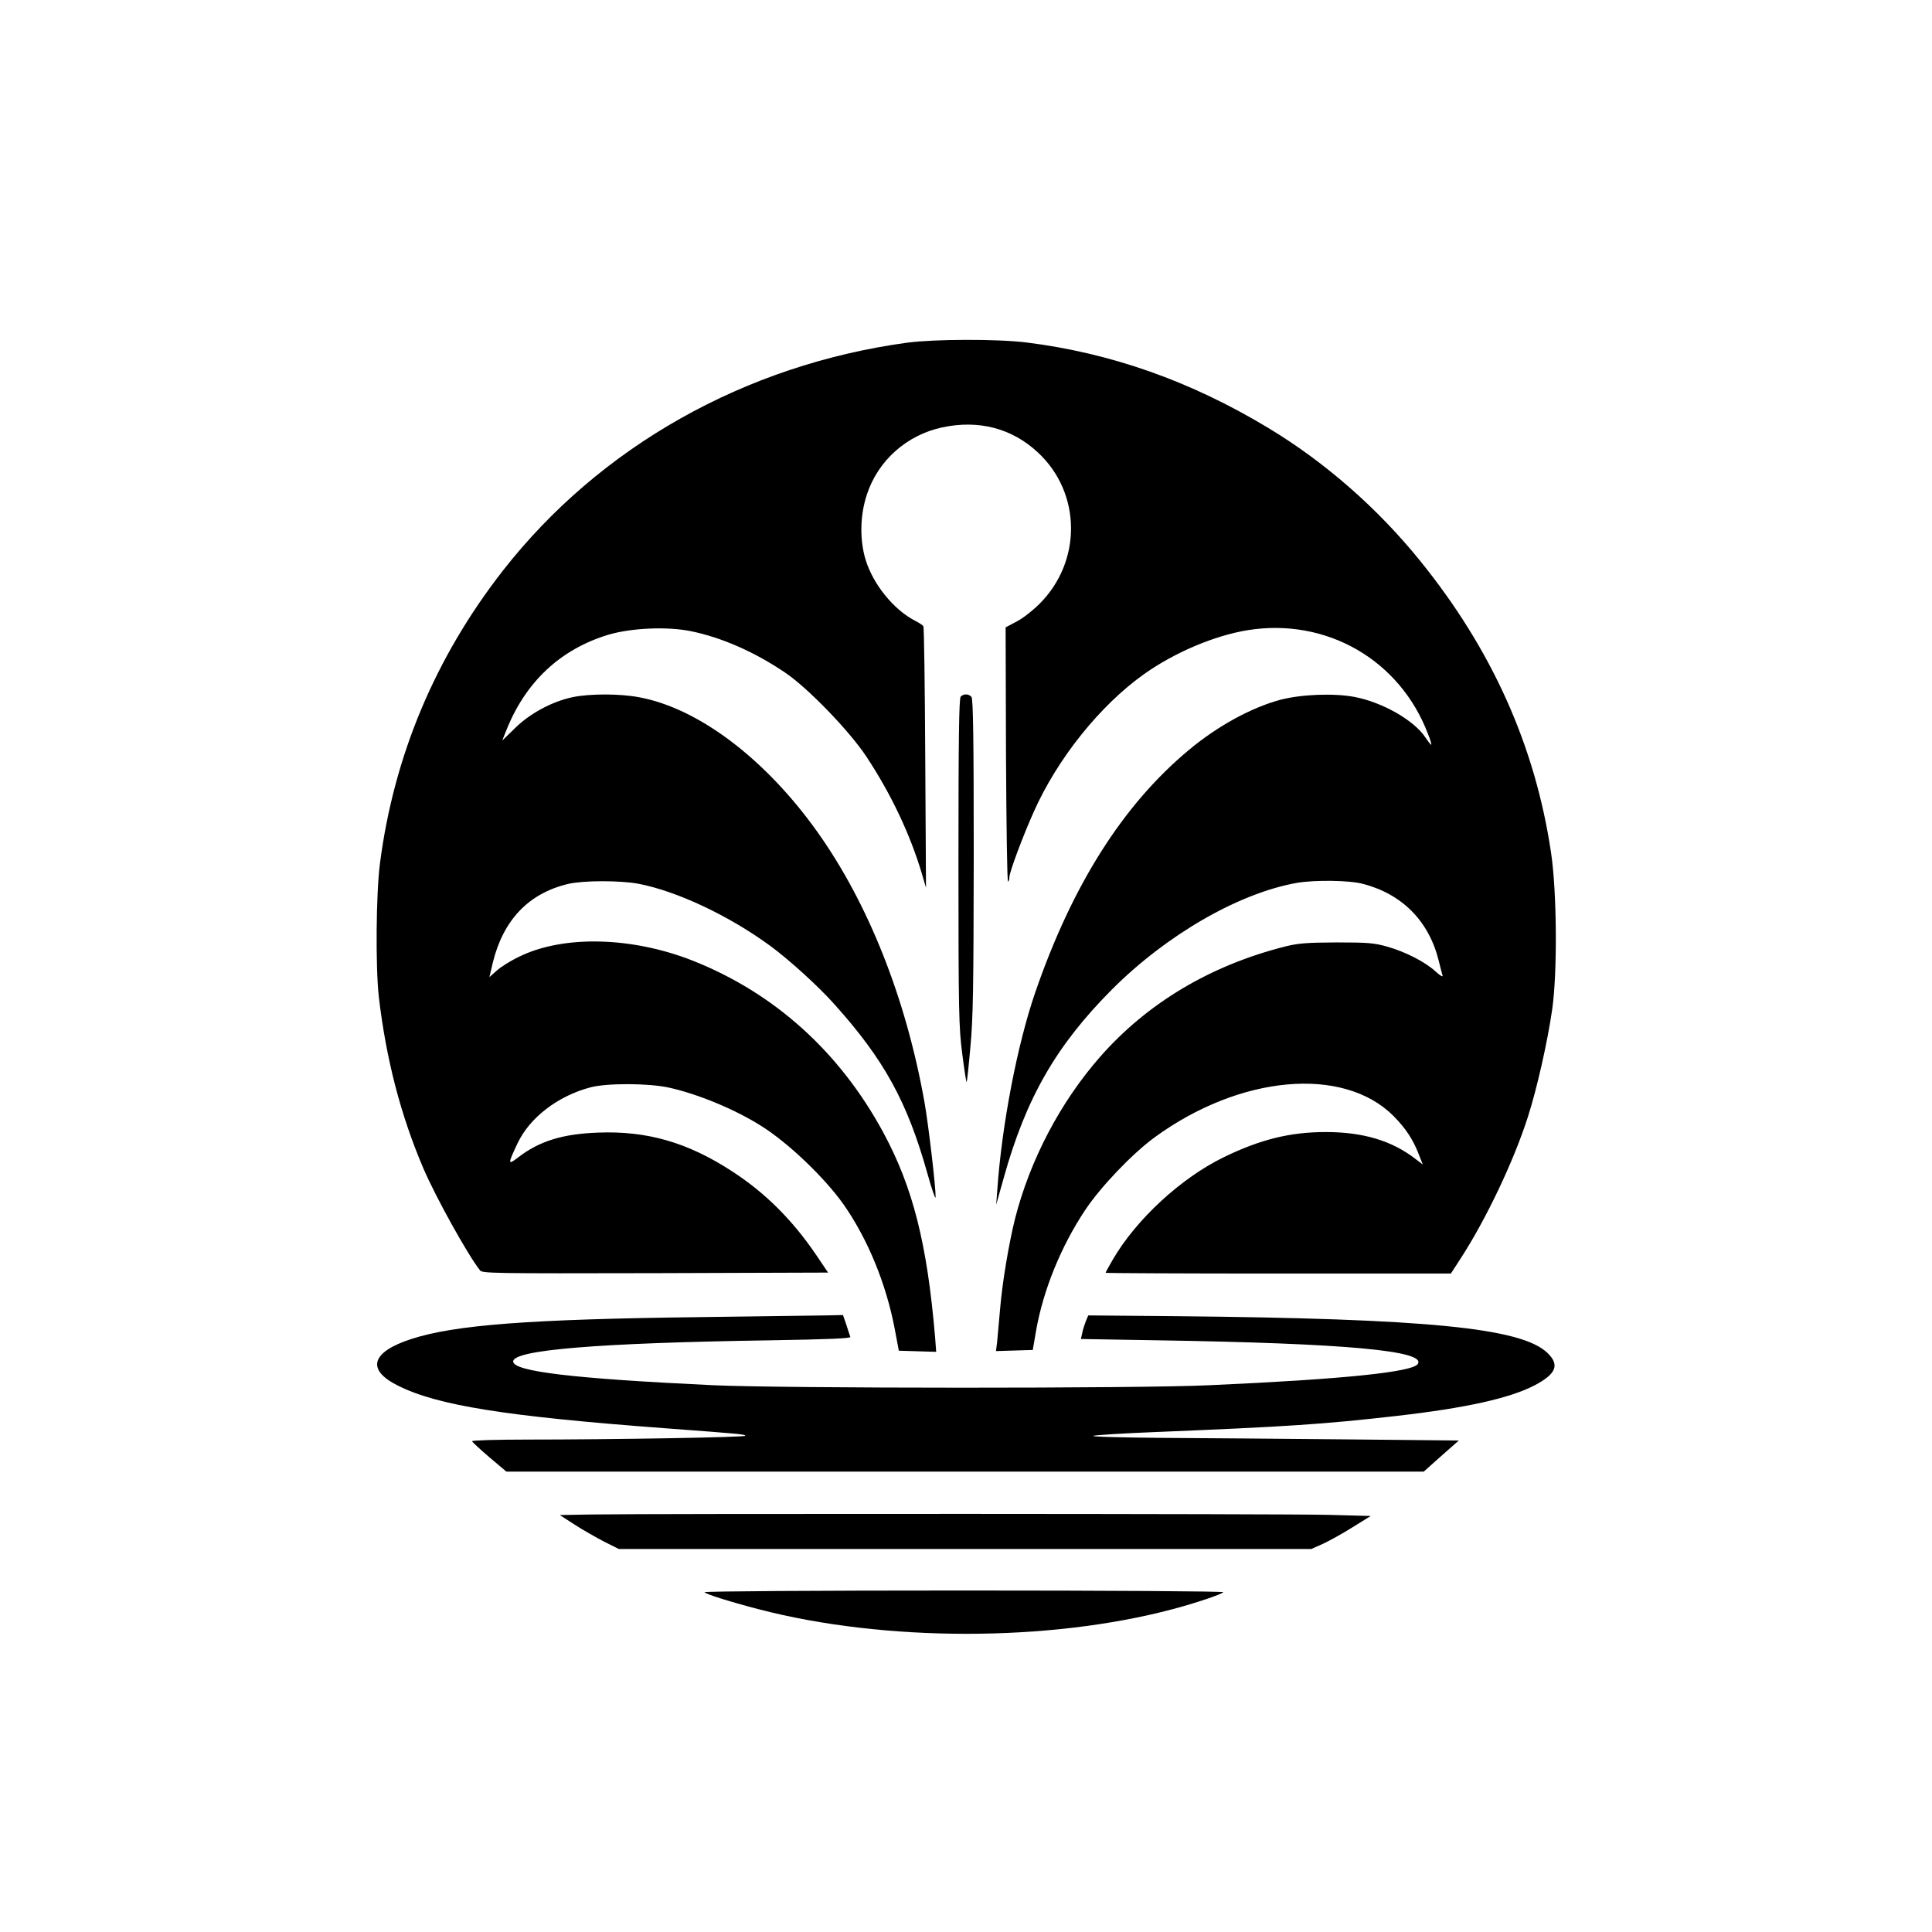 <?xml version="1.0" standalone="no"?>
<!DOCTYPE svg PUBLIC "-//W3C//DTD SVG 20010904//EN"
 "http://www.w3.org/TR/2001/REC-SVG-20010904/DTD/svg10.dtd">
<svg version="1.0" xmlns="http://www.w3.org/2000/svg"
 width="1024pt" height="1024pt" viewBox="0 0 1024 1024"
 preserveAspectRatio="xMidYMid meet">

<g transform="translate(0,1024) scale(0.1,-0.1)"
fill="#000000" stroke="none">
<path d="M4810 8424 c-861 -117 -1631 -551 -2145 -1209 -358 -459 -577 -980
-651 -1550 -21 -161 -24 -551 -6 -710 39 -332 117 -630 237 -910 66 -153 233
-454 299 -538 12 -16 66 -17 929 -15 l916 3 -62 92 c-126 186 -271 331 -447
445 -235 153 -450 215 -710 205 -189 -7 -311 -45 -423 -131 -56 -43 -57 -38
-4 74 64 136 213 251 387 297 88 23 306 22 413 -1 152 -33 349 -114 489 -202
145 -90 339 -276 440 -419 127 -182 224 -417 270 -657 l22 -117 99 -3 99 -3
-6 80 c-42 493 -117 791 -274 1082 -232 429 -579 741 -1012 912 -324 127 -686
135 -919 20 -46 -22 -100 -56 -120 -75 l-37 -33 18 77 c56 227 190 367 399
417 82 19 274 19 373 1 206 -40 480 -169 701 -331 101 -75 249 -209 336 -306
265 -295 387 -517 494 -897 24 -87 44 -143 44 -127 1 52 -38 385 -59 503 -98
551 -298 1055 -570 1436 -275 385 -627 651 -940 710 -103 20 -263 20 -355 1
-108 -23 -225 -85 -305 -164 l-68 -66 20 50 c102 260 288 434 543 511 122 36
311 44 435 19 163 -33 337 -109 500 -219 121 -81 342 -310 432 -446 130 -197
231 -409 294 -620 l22 -75 -4 688 c-2 379 -6 693 -10 698 -3 5 -22 18 -42 28
-114 58 -224 193 -264 324 -32 105 -30 234 6 344 59 182 212 318 401 358 193
41 369 -5 506 -133 230 -213 235 -575 10 -801 -37 -37 -92 -80 -124 -96 l-57
-30 2 -677 c2 -372 6 -674 11 -671 4 2 7 13 7 24 0 26 70 214 129 346 126 283
352 565 586 731 161 114 371 203 548 232 417 67 807 -157 956 -551 12 -29 19
-54 17 -56 -2 -2 -15 15 -30 37 -60 92 -229 188 -376 216 -110 21 -283 14
-394 -15 -153 -41 -333 -139 -486 -267 -348 -290 -617 -715 -813 -1284 -95
-276 -177 -701 -201 -1045 l-6 -80 40 142 c118 424 279 703 574 999 289 289
668 508 976 564 94 17 283 15 355 -5 207 -54 348 -197 400 -405 9 -36 18 -72
21 -81 2 -9 -14 1 -36 21 -55 51 -158 104 -255 132 -71 20 -101 23 -270 23
-160 -1 -203 -4 -275 -22 -394 -100 -727 -298 -978 -583 -211 -240 -372 -546
-452 -859 -33 -132 -68 -341 -79 -476 -6 -71 -14 -152 -16 -178 l-6 -48 98 3
97 3 18 105 c38 214 132 445 260 637 82 123 249 298 368 385 452 330 999 379
1265 114 67 -68 105 -126 136 -207 l20 -51 -38 29 c-125 97 -278 143 -476 143
-189 0 -347 -39 -542 -134 -227 -111 -464 -330 -588 -544 -20 -35 -37 -65 -37
-68 0 -2 412 -4 915 -4 l915 0 55 85 c133 206 279 513 353 745 48 149 104 397
129 570 28 196 25 623 -6 830 -84 567 -314 1079 -696 1550 -225 278 -504 522
-803 702 -411 248 -833 397 -1282 453 -155 19 -485 18 -630 -1z"/>
<path d="M5092 6548 c-9 -9 -12 -217 -12 -877 0 -796 2 -878 20 -1015 10 -81
21 -150 23 -152 2 -2 11 81 20 184 15 157 17 319 18 1015 0 622 -3 832 -12
843 -14 17 -41 18 -57 2z"/>
<path d="M3710 3259 c-905 -11 -1298 -41 -1530 -116 -213 -69 -240 -163 -71
-247 208 -105 571 -163 1416 -226 401 -30 425 -32 425 -40 0 -8 -703 -20
-1153 -20 -166 0 -297 -4 -295 -9 2 -5 43 -43 92 -85 l90 -76 2431 0 2431 0
93 83 93 82 -599 6 c-329 3 -771 7 -983 8 -213 2 -372 6 -355 11 17 4 156 13
310 19 729 30 908 42 1295 86 369 42 602 94 733 162 116 61 135 109 68 173
-139 132 -635 181 -1974 194 l-459 4 -13 -31 c-7 -18 -16 -46 -19 -63 l-7 -31
413 -7 c987 -16 1417 -55 1373 -125 -26 -43 -390 -81 -1105 -113 -375 -18
-2266 -17 -2630 0 -743 35 -1060 73 -1060 126 0 61 447 98 1360 112 303 5 430
10 427 18 -2 6 -12 35 -21 64 l-18 52 -91 -2 c-51 -1 -351 -5 -667 -9z"/>
<path d="M3136 2213 l-169 -3 79 -51 c43 -28 114 -68 156 -90 l78 -39 1835 0
1835 0 63 28 c34 16 105 55 157 88 l95 59 -225 6 c-221 6 -3572 7 -3904 2z"/>
<path d="M3734 1801 c7 -10 129 -49 286 -90 667 -174 1540 -174 2195 0 121 32
255 77 269 90 6 5 -602 9 -1373 9 -789 0 -1380 -4 -1377 -9z"/>
</g>
</svg>
